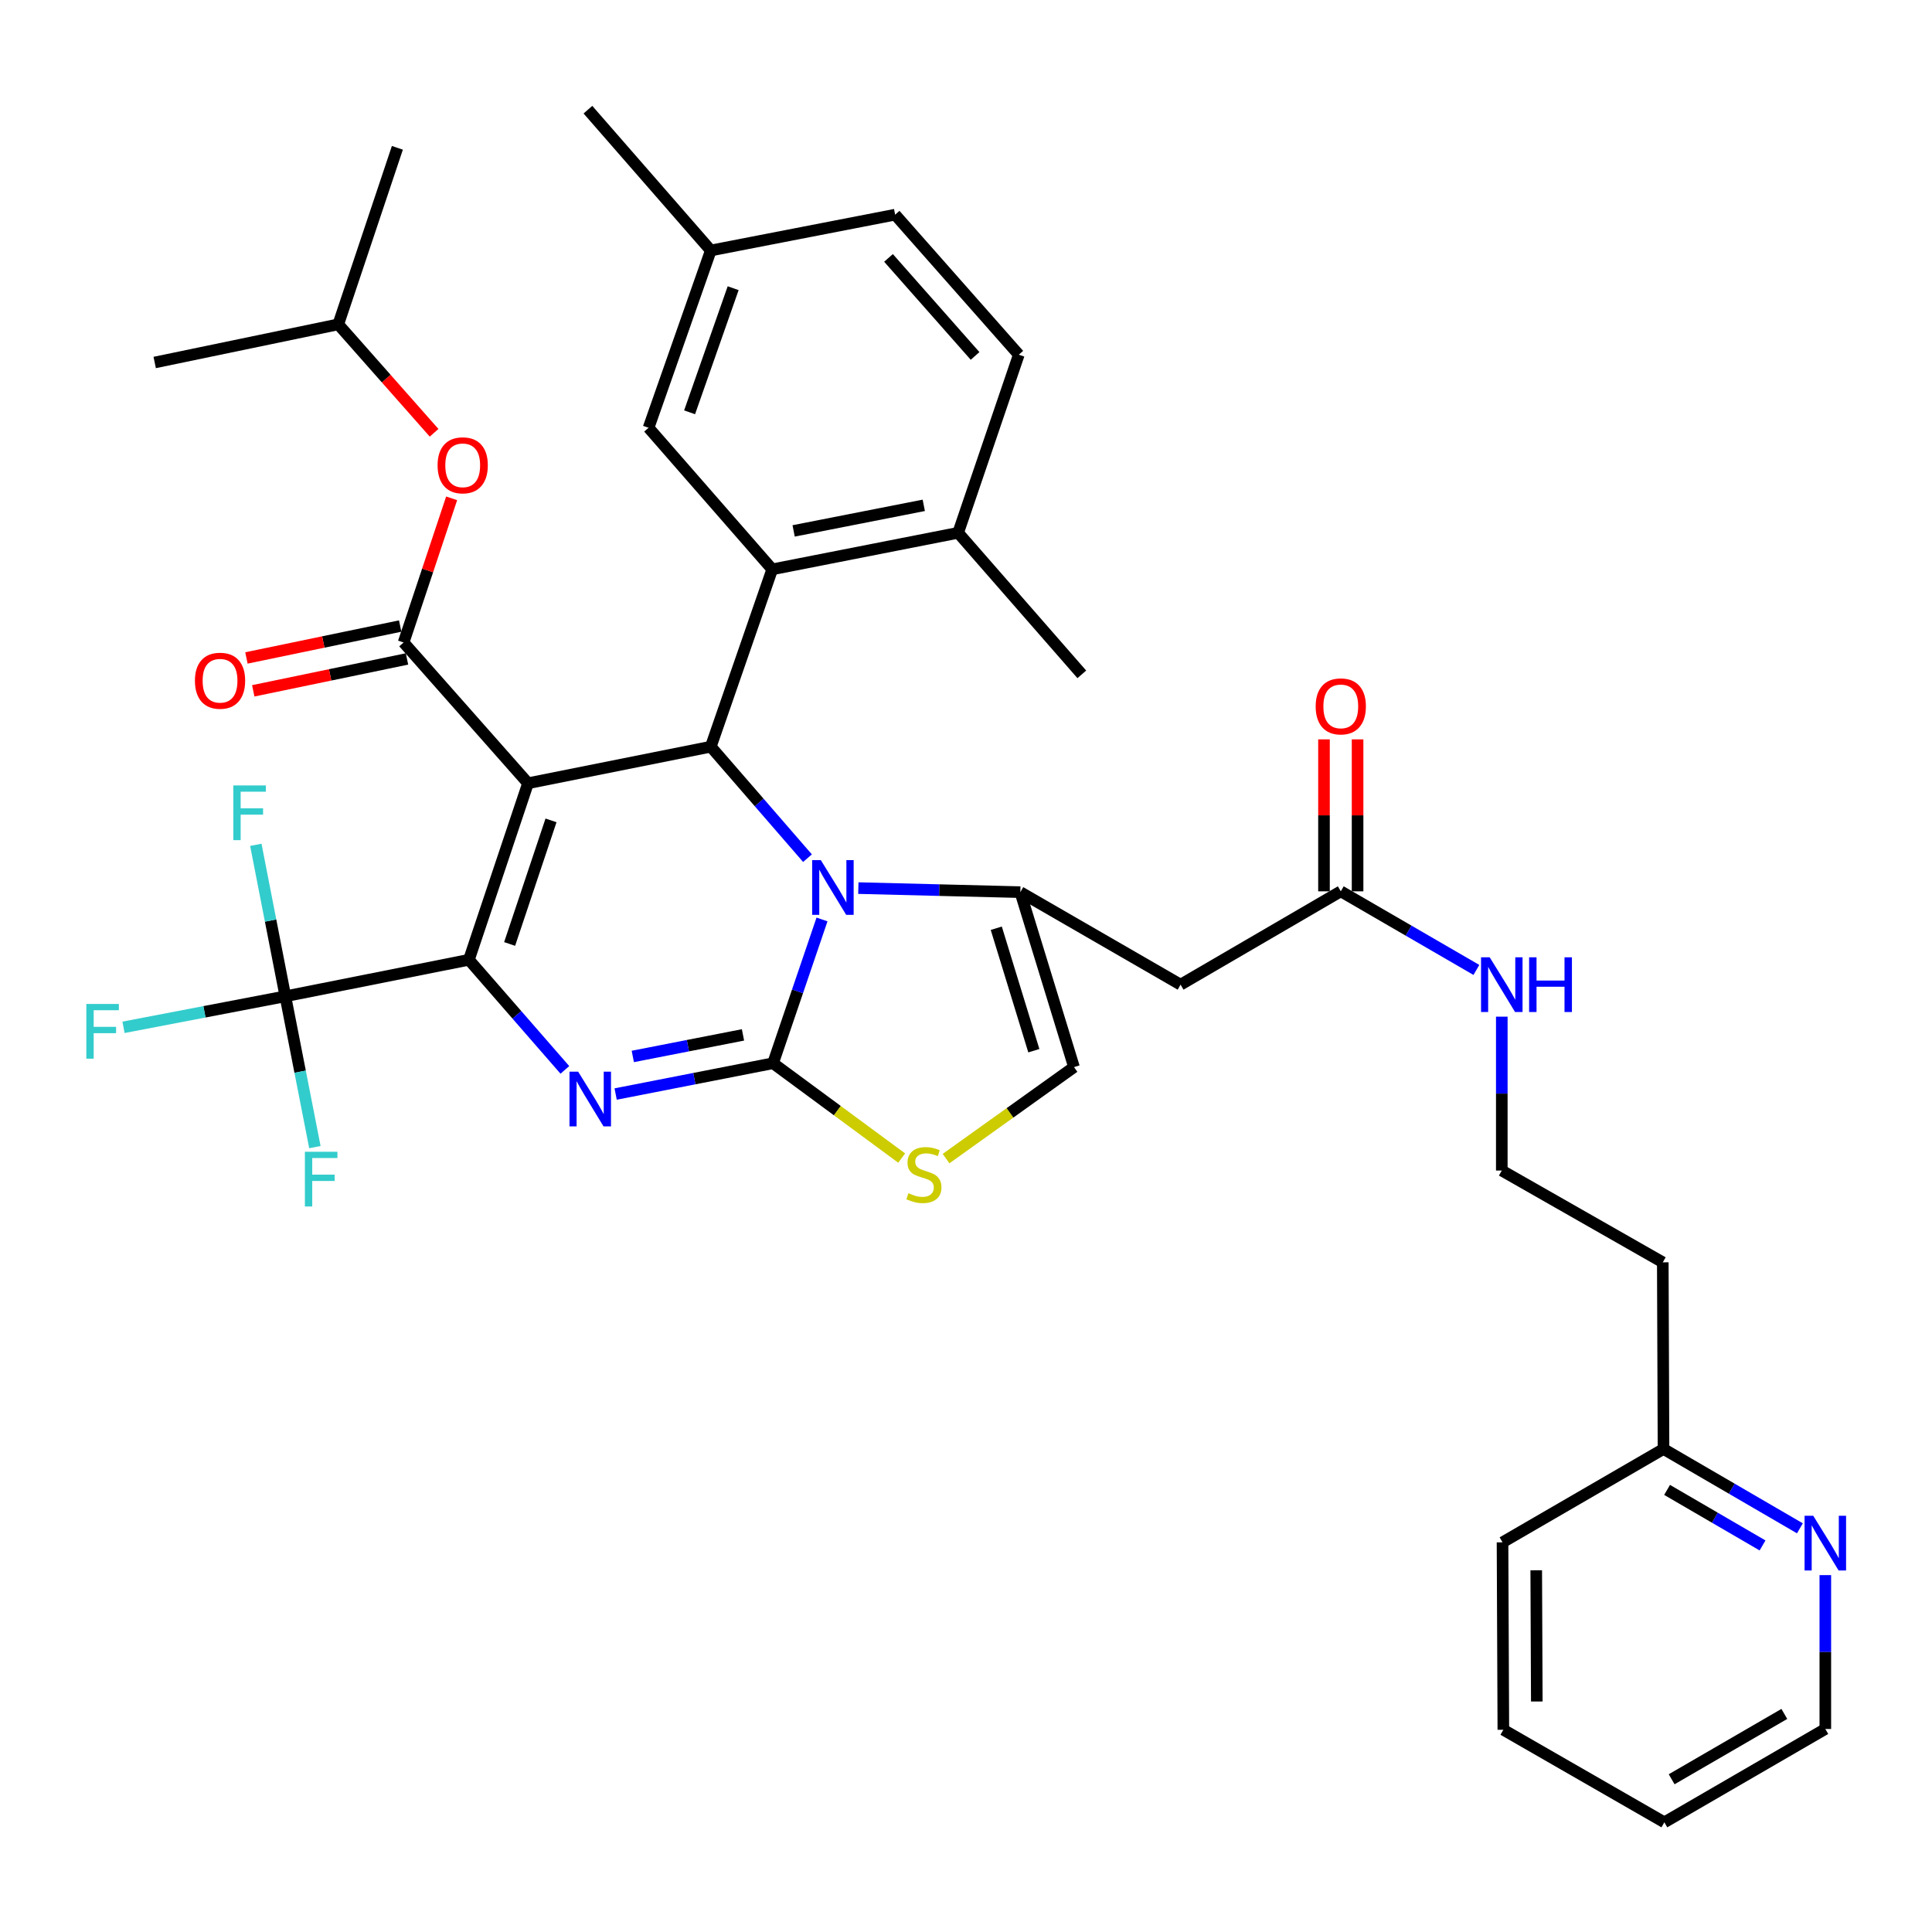 <?xml version='1.0' encoding='iso-8859-1'?>
<svg version='1.1' baseProfile='full'
              xmlns='http://www.w3.org/2000/svg'
                      xmlns:rdkit='http://www.rdkit.org/xml'
                      xmlns:xlink='http://www.w3.org/1999/xlink'
                  xml:space='preserve'
width='1000px' height='1000px' viewBox='0 0 1000 1000'>
<!-- END OF HEADER -->
<rect style='opacity:1.0;fill:#FFFFFF;stroke:none' width='1000' height='1000' x='0' y='0'> </rect>
<path class='bond-0' d='M 273.307,405.4 L 242.711,496.784' style='fill:none;fill-rule:evenodd;stroke:#000000;stroke-width:6px;stroke-linecap:butt;stroke-linejoin:miter;stroke-opacity:1' />
<path class='bond-0' d='M 285.203,424.627 L 263.785,488.596' style='fill:none;fill-rule:evenodd;stroke:#000000;stroke-width:6px;stroke-linecap:butt;stroke-linejoin:miter;stroke-opacity:1' />
<path class='bond-4' d='M 273.307,405.4 L 367.907,386.481' style='fill:none;fill-rule:evenodd;stroke:#000000;stroke-width:6px;stroke-linecap:butt;stroke-linejoin:miter;stroke-opacity:1' />
<path class='bond-6' d='M 273.307,405.4 L 208.899,332.551' style='fill:none;fill-rule:evenodd;stroke:#000000;stroke-width:6px;stroke-linecap:butt;stroke-linejoin:miter;stroke-opacity:1' />
<path class='bond-2' d='M 242.711,496.784 L 267.544,525.28' style='fill:none;fill-rule:evenodd;stroke:#000000;stroke-width:6px;stroke-linecap:butt;stroke-linejoin:miter;stroke-opacity:1' />
<path class='bond-2' d='M 267.544,525.28 L 292.377,553.776' style='fill:none;fill-rule:evenodd;stroke:#0000FF;stroke-width:6px;stroke-linecap:butt;stroke-linejoin:miter;stroke-opacity:1' />
<path class='bond-7' d='M 242.711,496.784 L 147.706,515.684' style='fill:none;fill-rule:evenodd;stroke:#000000;stroke-width:6px;stroke-linecap:butt;stroke-linejoin:miter;stroke-opacity:1' />
<path class='bond-1' d='M 400.126,550.328 L 359.392,558.298' style='fill:none;fill-rule:evenodd;stroke:#000000;stroke-width:6px;stroke-linecap:butt;stroke-linejoin:miter;stroke-opacity:1' />
<path class='bond-1' d='M 359.392,558.298 L 318.657,566.269' style='fill:none;fill-rule:evenodd;stroke:#0000FF;stroke-width:6px;stroke-linecap:butt;stroke-linejoin:miter;stroke-opacity:1' />
<path class='bond-1' d='M 384.567,535.658 L 356.053,541.237' style='fill:none;fill-rule:evenodd;stroke:#000000;stroke-width:6px;stroke-linecap:butt;stroke-linejoin:miter;stroke-opacity:1' />
<path class='bond-1' d='M 356.053,541.237 L 327.539,546.817' style='fill:none;fill-rule:evenodd;stroke:#0000FF;stroke-width:6px;stroke-linecap:butt;stroke-linejoin:miter;stroke-opacity:1' />
<path class='bond-9' d='M 400.126,550.328 L 433.415,574.868' style='fill:none;fill-rule:evenodd;stroke:#000000;stroke-width:6px;stroke-linecap:butt;stroke-linejoin:miter;stroke-opacity:1' />
<path class='bond-9' d='M 433.415,574.868 L 466.705,599.408' style='fill:none;fill-rule:evenodd;stroke:#CCCC00;stroke-width:6px;stroke-linecap:butt;stroke-linejoin:miter;stroke-opacity:1' />
<path class='bond-38' d='M 400.126,550.328 L 412.797,513.12' style='fill:none;fill-rule:evenodd;stroke:#000000;stroke-width:6px;stroke-linecap:butt;stroke-linejoin:miter;stroke-opacity:1' />
<path class='bond-38' d='M 412.797,513.12 L 425.468,475.912' style='fill:none;fill-rule:evenodd;stroke:#0000FF;stroke-width:6px;stroke-linecap:butt;stroke-linejoin:miter;stroke-opacity:1' />
<path class='bond-3' d='M 417.957,444.187 L 392.932,415.334' style='fill:none;fill-rule:evenodd;stroke:#0000FF;stroke-width:6px;stroke-linecap:butt;stroke-linejoin:miter;stroke-opacity:1' />
<path class='bond-3' d='M 392.932,415.334 L 367.907,386.481' style='fill:none;fill-rule:evenodd;stroke:#000000;stroke-width:6px;stroke-linecap:butt;stroke-linejoin:miter;stroke-opacity:1' />
<path class='bond-5' d='M 444.275,459.679 L 486.199,460.726' style='fill:none;fill-rule:evenodd;stroke:#0000FF;stroke-width:6px;stroke-linecap:butt;stroke-linejoin:miter;stroke-opacity:1' />
<path class='bond-5' d='M 486.199,460.726 L 528.122,461.774' style='fill:none;fill-rule:evenodd;stroke:#000000;stroke-width:6px;stroke-linecap:butt;stroke-linejoin:miter;stroke-opacity:1' />
<path class='bond-8' d='M 367.907,386.481 L 399.701,294.692' style='fill:none;fill-rule:evenodd;stroke:#000000;stroke-width:6px;stroke-linecap:butt;stroke-linejoin:miter;stroke-opacity:1' />
<path class='bond-10' d='M 528.122,461.774 L 611.065,509.658' style='fill:none;fill-rule:evenodd;stroke:#000000;stroke-width:6px;stroke-linecap:butt;stroke-linejoin:miter;stroke-opacity:1' />
<path class='bond-11' d='M 528.122,461.774 L 555.899,552.327' style='fill:none;fill-rule:evenodd;stroke:#000000;stroke-width:6px;stroke-linecap:butt;stroke-linejoin:miter;stroke-opacity:1' />
<path class='bond-11' d='M 515.669,480.455 L 535.112,543.842' style='fill:none;fill-rule:evenodd;stroke:#000000;stroke-width:6px;stroke-linecap:butt;stroke-linejoin:miter;stroke-opacity:1' />
<path class='bond-13' d='M 208.899,332.551 L 221.334,295.246' style='fill:none;fill-rule:evenodd;stroke:#000000;stroke-width:6px;stroke-linecap:butt;stroke-linejoin:miter;stroke-opacity:1' />
<path class='bond-13' d='M 221.334,295.246 L 233.769,257.94' style='fill:none;fill-rule:evenodd;stroke:#FF0000;stroke-width:6px;stroke-linecap:butt;stroke-linejoin:miter;stroke-opacity:1' />
<path class='bond-16' d='M 207.133,324.04 L 167.343,332.295' style='fill:none;fill-rule:evenodd;stroke:#000000;stroke-width:6px;stroke-linecap:butt;stroke-linejoin:miter;stroke-opacity:1' />
<path class='bond-16' d='M 167.343,332.295 L 127.553,340.551' style='fill:none;fill-rule:evenodd;stroke:#FF0000;stroke-width:6px;stroke-linecap:butt;stroke-linejoin:miter;stroke-opacity:1' />
<path class='bond-16' d='M 210.664,341.062 L 170.875,349.317' style='fill:none;fill-rule:evenodd;stroke:#000000;stroke-width:6px;stroke-linecap:butt;stroke-linejoin:miter;stroke-opacity:1' />
<path class='bond-16' d='M 170.875,349.317 L 131.085,357.573' style='fill:none;fill-rule:evenodd;stroke:#FF0000;stroke-width:6px;stroke-linecap:butt;stroke-linejoin:miter;stroke-opacity:1' />
<path class='bond-19' d='M 147.706,515.684 L 105.82,523.711' style='fill:none;fill-rule:evenodd;stroke:#000000;stroke-width:6px;stroke-linecap:butt;stroke-linejoin:miter;stroke-opacity:1' />
<path class='bond-19' d='M 105.82,523.711 L 63.934,531.737' style='fill:none;fill-rule:evenodd;stroke:#33CCCC;stroke-width:6px;stroke-linecap:butt;stroke-linejoin:miter;stroke-opacity:1' />
<path class='bond-20' d='M 147.706,515.684 L 155.346,554.713' style='fill:none;fill-rule:evenodd;stroke:#000000;stroke-width:6px;stroke-linecap:butt;stroke-linejoin:miter;stroke-opacity:1' />
<path class='bond-20' d='M 155.346,554.713 L 162.986,593.742' style='fill:none;fill-rule:evenodd;stroke:#33CCCC;stroke-width:6px;stroke-linecap:butt;stroke-linejoin:miter;stroke-opacity:1' />
<path class='bond-21' d='M 147.706,515.684 L 140.061,476.481' style='fill:none;fill-rule:evenodd;stroke:#000000;stroke-width:6px;stroke-linecap:butt;stroke-linejoin:miter;stroke-opacity:1' />
<path class='bond-21' d='M 140.061,476.481 L 132.415,437.278' style='fill:none;fill-rule:evenodd;stroke:#33CCCC;stroke-width:6px;stroke-linecap:butt;stroke-linejoin:miter;stroke-opacity:1' />
<path class='bond-14' d='M 399.701,294.692 L 495.933,275.781' style='fill:none;fill-rule:evenodd;stroke:#000000;stroke-width:6px;stroke-linecap:butt;stroke-linejoin:miter;stroke-opacity:1' />
<path class='bond-14' d='M 410.784,274.797 L 478.146,261.56' style='fill:none;fill-rule:evenodd;stroke:#000000;stroke-width:6px;stroke-linecap:butt;stroke-linejoin:miter;stroke-opacity:1' />
<path class='bond-15' d='M 399.701,294.692 L 335.698,221.417' style='fill:none;fill-rule:evenodd;stroke:#000000;stroke-width:6px;stroke-linecap:butt;stroke-linejoin:miter;stroke-opacity:1' />
<path class='bond-39' d='M 489.678,599.687 L 522.788,576.007' style='fill:none;fill-rule:evenodd;stroke:#CCCC00;stroke-width:6px;stroke-linecap:butt;stroke-linejoin:miter;stroke-opacity:1' />
<path class='bond-39' d='M 522.788,576.007 L 555.899,552.327' style='fill:none;fill-rule:evenodd;stroke:#000000;stroke-width:6px;stroke-linecap:butt;stroke-linejoin:miter;stroke-opacity:1' />
<path class='bond-12' d='M 611.065,509.658 L 693.988,461.349' style='fill:none;fill-rule:evenodd;stroke:#000000;stroke-width:6px;stroke-linecap:butt;stroke-linejoin:miter;stroke-opacity:1' />
<path class='bond-18' d='M 702.68,461.349 L 702.68,422.023' style='fill:none;fill-rule:evenodd;stroke:#000000;stroke-width:6px;stroke-linecap:butt;stroke-linejoin:miter;stroke-opacity:1' />
<path class='bond-18' d='M 702.68,422.023 L 702.68,382.697' style='fill:none;fill-rule:evenodd;stroke:#FF0000;stroke-width:6px;stroke-linecap:butt;stroke-linejoin:miter;stroke-opacity:1' />
<path class='bond-18' d='M 685.296,461.349 L 685.296,422.023' style='fill:none;fill-rule:evenodd;stroke:#000000;stroke-width:6px;stroke-linecap:butt;stroke-linejoin:miter;stroke-opacity:1' />
<path class='bond-18' d='M 685.296,422.023 L 685.296,382.697' style='fill:none;fill-rule:evenodd;stroke:#FF0000;stroke-width:6px;stroke-linecap:butt;stroke-linejoin:miter;stroke-opacity:1' />
<path class='bond-22' d='M 693.988,461.349 L 729.083,481.693' style='fill:none;fill-rule:evenodd;stroke:#000000;stroke-width:6px;stroke-linecap:butt;stroke-linejoin:miter;stroke-opacity:1' />
<path class='bond-22' d='M 729.083,481.693 L 764.178,502.036' style='fill:none;fill-rule:evenodd;stroke:#0000FF;stroke-width:6px;stroke-linecap:butt;stroke-linejoin:miter;stroke-opacity:1' />
<path class='bond-29' d='M 224.69,224.01 L 199.888,195.946' style='fill:none;fill-rule:evenodd;stroke:#FF0000;stroke-width:6px;stroke-linecap:butt;stroke-linejoin:miter;stroke-opacity:1' />
<path class='bond-29' d='M 199.888,195.946 L 175.086,167.883' style='fill:none;fill-rule:evenodd;stroke:#000000;stroke-width:6px;stroke-linecap:butt;stroke-linejoin:miter;stroke-opacity:1' />
<path class='bond-23' d='M 495.933,275.781 L 527.331,183.596' style='fill:none;fill-rule:evenodd;stroke:#000000;stroke-width:6px;stroke-linecap:butt;stroke-linejoin:miter;stroke-opacity:1' />
<path class='bond-31' d='M 495.933,275.781 L 559.945,349.046' style='fill:none;fill-rule:evenodd;stroke:#000000;stroke-width:6px;stroke-linecap:butt;stroke-linejoin:miter;stroke-opacity:1' />
<path class='bond-25' d='M 335.698,221.417 L 367.907,129.647' style='fill:none;fill-rule:evenodd;stroke:#000000;stroke-width:6px;stroke-linecap:butt;stroke-linejoin:miter;stroke-opacity:1' />
<path class='bond-25' d='M 356.932,213.408 L 379.479,149.17' style='fill:none;fill-rule:evenodd;stroke:#000000;stroke-width:6px;stroke-linecap:butt;stroke-linejoin:miter;stroke-opacity:1' />
<path class='bond-17' d='M 931.623,791.053 L 896.327,770.52' style='fill:none;fill-rule:evenodd;stroke:#0000FF;stroke-width:6px;stroke-linecap:butt;stroke-linejoin:miter;stroke-opacity:1' />
<path class='bond-17' d='M 896.327,770.52 L 861.032,749.986' style='fill:none;fill-rule:evenodd;stroke:#000000;stroke-width:6px;stroke-linecap:butt;stroke-linejoin:miter;stroke-opacity:1' />
<path class='bond-17' d='M 912.292,799.92 L 887.586,785.546' style='fill:none;fill-rule:evenodd;stroke:#0000FF;stroke-width:6px;stroke-linecap:butt;stroke-linejoin:miter;stroke-opacity:1' />
<path class='bond-17' d='M 887.586,785.546 L 862.879,771.173' style='fill:none;fill-rule:evenodd;stroke:#000000;stroke-width:6px;stroke-linecap:butt;stroke-linejoin:miter;stroke-opacity:1' />
<path class='bond-30' d='M 944.785,815.276 L 944.785,855.094' style='fill:none;fill-rule:evenodd;stroke:#0000FF;stroke-width:6px;stroke-linecap:butt;stroke-linejoin:miter;stroke-opacity:1' />
<path class='bond-30' d='M 944.785,855.094 L 944.785,894.913' style='fill:none;fill-rule:evenodd;stroke:#000000;stroke-width:6px;stroke-linecap:butt;stroke-linejoin:miter;stroke-opacity:1' />
<path class='bond-28' d='M 777.326,526.223 L 777.326,566.047' style='fill:none;fill-rule:evenodd;stroke:#0000FF;stroke-width:6px;stroke-linecap:butt;stroke-linejoin:miter;stroke-opacity:1' />
<path class='bond-28' d='M 777.326,566.047 L 777.326,605.87' style='fill:none;fill-rule:evenodd;stroke:#000000;stroke-width:6px;stroke-linecap:butt;stroke-linejoin:miter;stroke-opacity:1' />
<path class='bond-40' d='M 527.331,183.596 L 463.318,111.113' style='fill:none;fill-rule:evenodd;stroke:#000000;stroke-width:6px;stroke-linecap:butt;stroke-linejoin:miter;stroke-opacity:1' />
<path class='bond-40' d='M 504.698,184.231 L 459.889,133.493' style='fill:none;fill-rule:evenodd;stroke:#000000;stroke-width:6px;stroke-linecap:butt;stroke-linejoin:miter;stroke-opacity:1' />
<path class='bond-24' d='M 861.032,749.986 L 860.655,653.378' style='fill:none;fill-rule:evenodd;stroke:#000000;stroke-width:6px;stroke-linecap:butt;stroke-linejoin:miter;stroke-opacity:1' />
<path class='bond-33' d='M 861.032,749.986 L 777.703,798.305' style='fill:none;fill-rule:evenodd;stroke:#000000;stroke-width:6px;stroke-linecap:butt;stroke-linejoin:miter;stroke-opacity:1' />
<path class='bond-27' d='M 367.907,129.647 L 463.318,111.113' style='fill:none;fill-rule:evenodd;stroke:#000000;stroke-width:6px;stroke-linecap:butt;stroke-linejoin:miter;stroke-opacity:1' />
<path class='bond-32' d='M 367.907,129.647 L 304.309,56.768' style='fill:none;fill-rule:evenodd;stroke:#000000;stroke-width:6px;stroke-linecap:butt;stroke-linejoin:miter;stroke-opacity:1' />
<path class='bond-26' d='M 860.655,653.378 L 777.326,605.87' style='fill:none;fill-rule:evenodd;stroke:#000000;stroke-width:6px;stroke-linecap:butt;stroke-linejoin:miter;stroke-opacity:1' />
<path class='bond-34' d='M 175.086,167.883 L 205.682,76.509' style='fill:none;fill-rule:evenodd;stroke:#000000;stroke-width:6px;stroke-linecap:butt;stroke-linejoin:miter;stroke-opacity:1' />
<path class='bond-35' d='M 175.086,167.883 L 80.071,187.624' style='fill:none;fill-rule:evenodd;stroke:#000000;stroke-width:6px;stroke-linecap:butt;stroke-linejoin:miter;stroke-opacity:1' />
<path class='bond-41' d='M 944.785,894.913 L 861.466,943.232' style='fill:none;fill-rule:evenodd;stroke:#000000;stroke-width:6px;stroke-linecap:butt;stroke-linejoin:miter;stroke-opacity:1' />
<path class='bond-41' d='M 923.566,887.123 L 865.243,920.946' style='fill:none;fill-rule:evenodd;stroke:#000000;stroke-width:6px;stroke-linecap:butt;stroke-linejoin:miter;stroke-opacity:1' />
<path class='bond-37' d='M 777.703,798.305 L 778.128,895.319' style='fill:none;fill-rule:evenodd;stroke:#000000;stroke-width:6px;stroke-linecap:butt;stroke-linejoin:miter;stroke-opacity:1' />
<path class='bond-37' d='M 795.151,812.781 L 795.448,880.691' style='fill:none;fill-rule:evenodd;stroke:#000000;stroke-width:6px;stroke-linecap:butt;stroke-linejoin:miter;stroke-opacity:1' />
<path class='bond-36' d='M 861.466,943.232 L 778.128,895.319' style='fill:none;fill-rule:evenodd;stroke:#000000;stroke-width:6px;stroke-linecap:butt;stroke-linejoin:miter;stroke-opacity:1' />
<path  class='atom-3' d='M 299.247 554.682
L 308.527 569.682
Q 309.447 571.162, 310.927 573.842
Q 312.407 576.522, 312.487 576.682
L 312.487 554.682
L 316.247 554.682
L 316.247 583.002
L 312.367 583.002
L 302.407 566.602
Q 301.247 564.682, 300.007 562.482
Q 298.807 560.282, 298.447 559.602
L 298.447 583.002
L 294.767 583.002
L 294.767 554.682
L 299.247 554.682
' fill='#0000FF'/>
<path  class='atom-4' d='M 424.848 445.19
L 434.128 460.19
Q 435.048 461.67, 436.528 464.35
Q 438.008 467.03, 438.088 467.19
L 438.088 445.19
L 441.848 445.19
L 441.848 473.51
L 437.968 473.51
L 428.008 457.11
Q 426.848 455.19, 425.608 452.99
Q 424.408 450.79, 424.048 450.11
L 424.048 473.51
L 420.368 473.51
L 420.368 445.19
L 424.848 445.19
' fill='#0000FF'/>
<path  class='atom-10' d='M 470.21 617.609
Q 470.53 617.729, 471.85 618.289
Q 473.17 618.849, 474.61 619.209
Q 476.09 619.529, 477.53 619.529
Q 480.21 619.529, 481.77 618.249
Q 483.33 616.929, 483.33 614.649
Q 483.33 613.089, 482.53 612.129
Q 481.77 611.169, 480.57 610.649
Q 479.37 610.129, 477.37 609.529
Q 474.85 608.769, 473.33 608.049
Q 471.85 607.329, 470.77 605.809
Q 469.73 604.289, 469.73 601.729
Q 469.73 598.169, 472.13 595.969
Q 474.57 593.769, 479.37 593.769
Q 482.65 593.769, 486.37 595.329
L 485.45 598.409
Q 482.05 597.009, 479.49 597.009
Q 476.73 597.009, 475.21 598.169
Q 473.69 599.289, 473.73 601.249
Q 473.73 602.769, 474.49 603.689
Q 475.29 604.609, 476.41 605.129
Q 477.57 605.649, 479.49 606.249
Q 482.05 607.049, 483.57 607.849
Q 485.09 608.649, 486.17 610.289
Q 487.29 611.889, 487.29 614.649
Q 487.29 618.569, 484.65 620.689
Q 482.05 622.769, 477.69 622.769
Q 475.17 622.769, 473.25 622.209
Q 471.37 621.689, 469.13 620.769
L 470.21 617.609
' fill='#CCCC00'/>
<path  class='atom-14' d='M 226.495 240.842
Q 226.495 234.042, 229.855 230.242
Q 233.215 226.442, 239.495 226.442
Q 245.775 226.442, 249.135 230.242
Q 252.495 234.042, 252.495 240.842
Q 252.495 247.722, 249.095 251.642
Q 245.695 255.522, 239.495 255.522
Q 233.255 255.522, 229.855 251.642
Q 226.495 247.762, 226.495 240.842
M 239.495 252.322
Q 243.815 252.322, 246.135 249.442
Q 248.495 246.522, 248.495 240.842
Q 248.495 235.282, 246.135 232.482
Q 243.815 229.642, 239.495 229.642
Q 235.175 229.642, 232.815 232.442
Q 230.495 235.242, 230.495 240.842
Q 230.495 246.562, 232.815 249.442
Q 235.175 252.322, 239.495 252.322
' fill='#FF0000'/>
<path  class='atom-17' d='M 100.893 352.342
Q 100.893 345.542, 104.253 341.742
Q 107.613 337.942, 113.893 337.942
Q 120.173 337.942, 123.533 341.742
Q 126.893 345.542, 126.893 352.342
Q 126.893 359.222, 123.493 363.142
Q 120.093 367.022, 113.893 367.022
Q 107.653 367.022, 104.253 363.142
Q 100.893 359.262, 100.893 352.342
M 113.893 363.822
Q 118.213 363.822, 120.533 360.942
Q 122.893 358.022, 122.893 352.342
Q 122.893 346.782, 120.533 343.982
Q 118.213 341.142, 113.893 341.142
Q 109.573 341.142, 107.213 343.942
Q 104.893 346.742, 104.893 352.342
Q 104.893 358.062, 107.213 360.942
Q 109.573 363.822, 113.893 363.822
' fill='#FF0000'/>
<path  class='atom-18' d='M 938.525 784.55
L 947.805 799.55
Q 948.725 801.03, 950.205 803.71
Q 951.685 806.39, 951.765 806.55
L 951.765 784.55
L 955.525 784.55
L 955.525 812.87
L 951.645 812.87
L 941.685 796.47
Q 940.525 794.55, 939.285 792.35
Q 938.085 790.15, 937.725 789.47
L 937.725 812.87
L 934.045 812.87
L 934.045 784.55
L 938.525 784.55
' fill='#0000FF'/>
<path  class='atom-19' d='M 680.988 365.622
Q 680.988 358.822, 684.348 355.022
Q 687.708 351.222, 693.988 351.222
Q 700.268 351.222, 703.628 355.022
Q 706.988 358.822, 706.988 365.622
Q 706.988 372.502, 703.588 376.422
Q 700.188 380.302, 693.988 380.302
Q 687.748 380.302, 684.348 376.422
Q 680.988 372.542, 680.988 365.622
M 693.988 377.102
Q 698.308 377.102, 700.628 374.222
Q 702.988 371.302, 702.988 365.622
Q 702.988 360.062, 700.628 357.262
Q 698.308 354.422, 693.988 354.422
Q 689.668 354.422, 687.308 357.222
Q 684.988 360.022, 684.988 365.622
Q 684.988 371.342, 687.308 374.222
Q 689.668 377.102, 693.988 377.102
' fill='#FF0000'/>
<path  class='atom-20' d='M 44.686 519.652
L 61.526 519.652
L 61.526 522.892
L 48.486 522.892
L 48.486 531.492
L 60.086 531.492
L 60.086 534.772
L 48.486 534.772
L 48.486 547.972
L 44.686 547.972
L 44.686 519.652
' fill='#33CCCC'/>
<path  class='atom-21' d='M 157.81 596.153
L 174.65 596.153
L 174.65 599.393
L 161.61 599.393
L 161.61 607.993
L 173.21 607.993
L 173.21 611.273
L 161.61 611.273
L 161.61 624.473
L 157.81 624.473
L 157.81 596.153
' fill='#33CCCC'/>
<path  class='atom-22' d='M 120.762 406.539
L 137.602 406.539
L 137.602 409.779
L 124.562 409.779
L 124.562 418.379
L 136.162 418.379
L 136.162 421.659
L 124.562 421.659
L 124.562 434.859
L 120.762 434.859
L 120.762 406.539
' fill='#33CCCC'/>
<path  class='atom-23' d='M 771.066 495.498
L 780.346 510.498
Q 781.266 511.978, 782.746 514.658
Q 784.226 517.338, 784.306 517.498
L 784.306 495.498
L 788.066 495.498
L 788.066 523.818
L 784.186 523.818
L 774.226 507.418
Q 773.066 505.498, 771.826 503.298
Q 770.626 501.098, 770.266 500.418
L 770.266 523.818
L 766.586 523.818
L 766.586 495.498
L 771.066 495.498
' fill='#0000FF'/>
<path  class='atom-23' d='M 791.466 495.498
L 795.306 495.498
L 795.306 507.538
L 809.786 507.538
L 809.786 495.498
L 813.626 495.498
L 813.626 523.818
L 809.786 523.818
L 809.786 510.738
L 795.306 510.738
L 795.306 523.818
L 791.466 523.818
L 791.466 495.498
' fill='#0000FF'/>
</svg>
